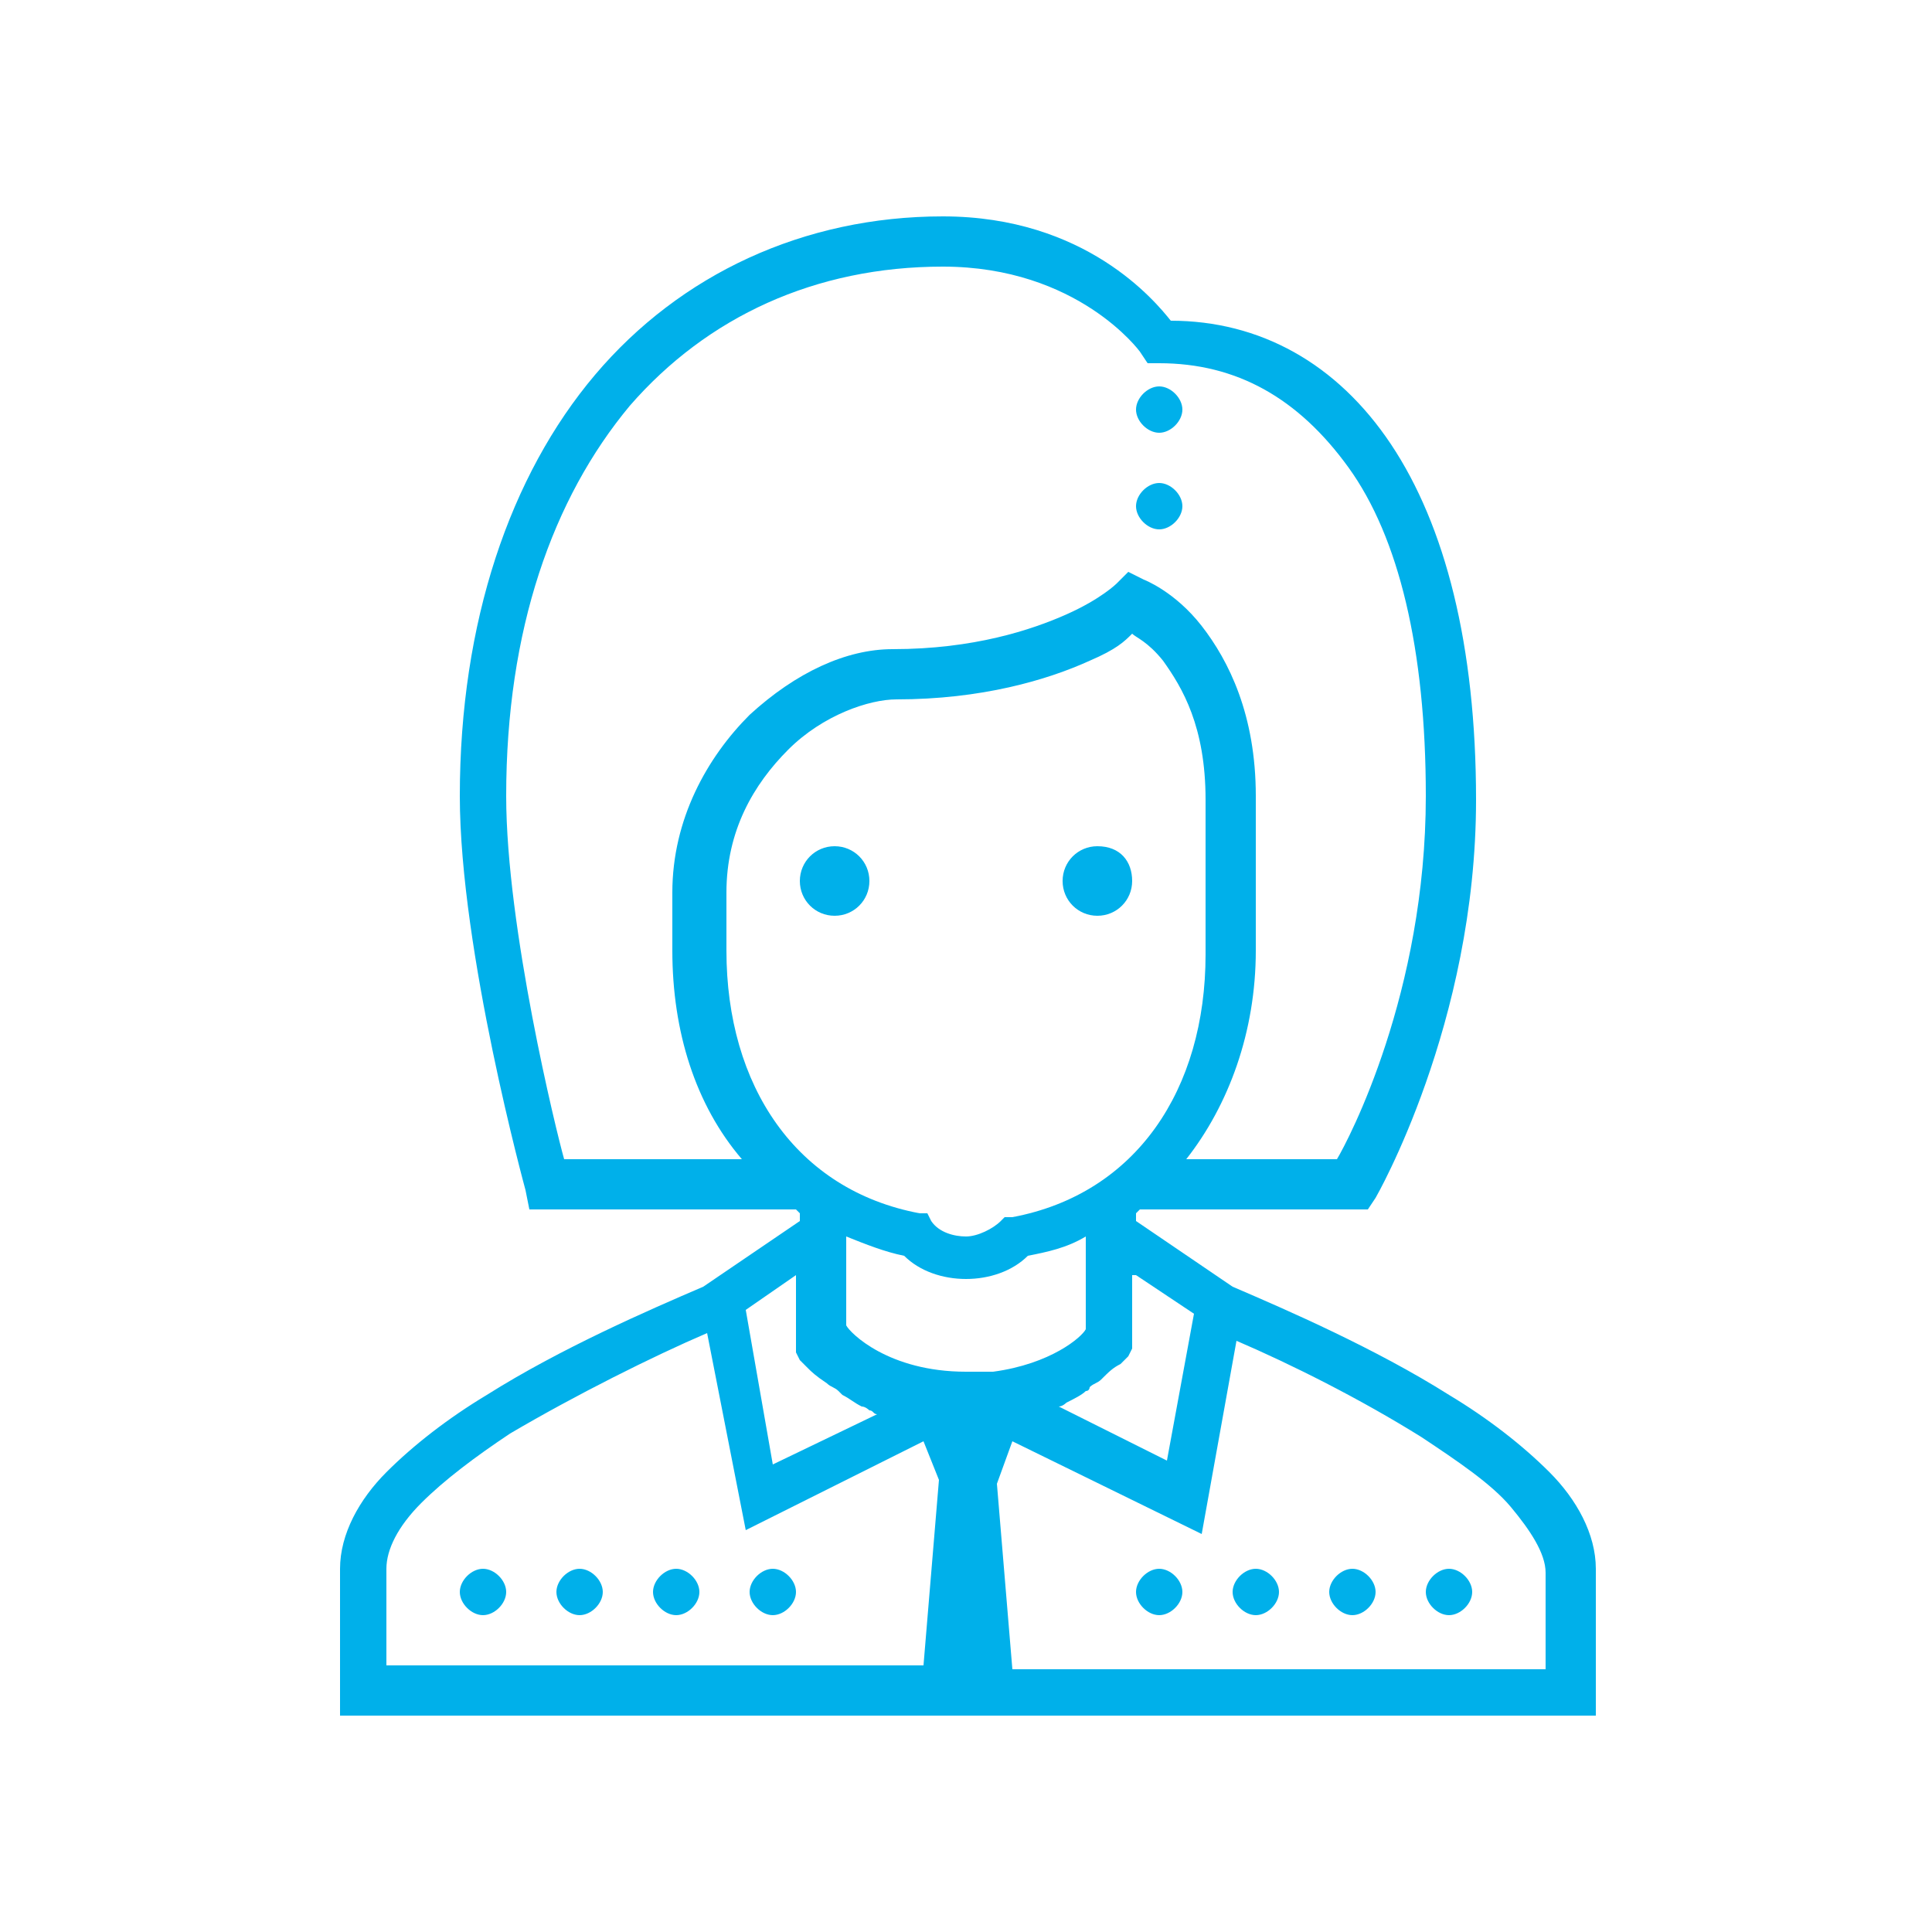 <?xml version="1.0" encoding="UTF-8"?>
<!-- Generator: Adobe Illustrator 22.1.0, SVG Export Plug-In . SVG Version: 6.00 Build 0)  -->
<svg xmlns="http://www.w3.org/2000/svg" xmlns:xlink="http://www.w3.org/1999/xlink" version="1.1" id="Ebene_1" x="0px" y="0px" viewBox="0 0 50 50" style="enable-background:new 0 0 50 50;" xml:space="preserve">
<style type="text/css">
	.st0{fill:#00B0EA;}
</style>
<path class="st0" d="M24.4,5.6c-3.6,0-6.8,1.5-9,4.1c-2.2,2.6-3.5,6.4-3.5,10.9c0,4,1.7,10.2,1.7,10.2l0.1,0.5h6.9c0,0,0,0,0.1,0.1  v0.2l-2.5,1.7c-1.4,0.6-3.7,1.6-5.6,2.8c-1,0.6-1.9,1.3-2.6,2c-0.7,0.7-1.2,1.6-1.2,2.5v3.8h32.5v-3.8c0-0.9-0.5-1.8-1.2-2.5  s-1.6-1.4-2.6-2c-1.9-1.2-4.2-2.2-5.6-2.8l-2.5-1.7v-0.2c0,0,0,0,0.1-0.1h5.9l0.2-0.3c0,0,2.6-4.5,2.6-10.3c0-4-0.8-7.1-2.2-9.2  c-1.4-2.1-3.4-3.2-5.7-3.2C29.9,7.8,28.1,5.6,24.4,5.6z M24.4,6.9c3.5,0,5.1,2.2,5.1,2.2l0.2,0.3H30c2,0,3.6,0.9,4.9,2.7  s2,4.7,2,8.5c0,5.1-2,8.9-2.3,9.4h-3.9c1.1-1.4,1.8-3.3,1.8-5.4v-4c0-2.1-0.7-3.5-1.4-4.4c-0.7-0.9-1.5-1.2-1.5-1.2l-0.4-0.2  l-0.3,0.3c0,0-0.4,0.4-1.3,0.8s-2.4,0.9-4.5,0.9c-1.2,0-2.5,0.6-3.7,1.7c-1.1,1.1-2,2.7-2,4.6v1.5c0,2.1,0.6,4,1.8,5.4h-4.6  c-0.2-0.7-1.5-6-1.5-9.4c0-4.3,1.2-7.7,3.2-10.1C18.3,8.2,21.1,6.9,24.4,6.9z M30,10c-0.3,0-0.6,0.3-0.6,0.6s0.3,0.6,0.6,0.6  s0.6-0.3,0.6-0.6S30.3,10,30,10z M30,12.5c-0.3,0-0.6,0.3-0.6,0.6s0.3,0.6,0.6,0.6s0.6-0.3,0.6-0.6S30.3,12.5,30,12.5z M29.3,16.4  c0.1,0.1,0.4,0.2,0.8,0.7c0.5,0.7,1.1,1.7,1.1,3.6v4c0,3.5-1.8,6.2-5,6.8l-0.2,0l-0.1,0.1c-0.2,0.2-0.6,0.4-0.9,0.4  s-0.7-0.1-0.9-0.4L24,31.4l-0.2,0c-3.2-0.6-5-3.3-5-6.8v-1.5c0-1.6,0.7-2.8,1.6-3.7c0.9-0.9,2.1-1.3,2.8-1.3c2.2,0,3.9-0.5,5-1  C28.9,16.8,29.1,16.6,29.3,16.4z M21.6,21.9c-0.5,0-0.9,0.4-0.9,0.9s0.4,0.9,0.9,0.9s0.9-0.4,0.9-0.9S22.1,21.9,21.6,21.9z   M28.4,21.9c-0.5,0-0.9,0.4-0.9,0.9s0.4,0.9,0.9,0.9s0.9-0.4,0.9-0.9S29,21.9,28.4,21.9z M28.1,32v2.4c-0.1,0.2-0.9,0.9-2.4,1.1  c-0.2,0-0.5,0-0.7,0c-2,0-3-1-3.1-1.2V32c0.5,0.2,1,0.4,1.5,0.5c0.4,0.4,1,0.6,1.6,0.6s1.2-0.2,1.6-0.6C27.1,32.4,27.6,32.3,28.1,32  z M20.6,33V35l0.1,0.2c0,0,0.1,0.1,0.2,0.2c0.1,0.1,0.2,0.2,0.5,0.4c0.1,0.1,0.2,0.1,0.3,0.2c0,0,0.1,0.1,0.1,0.1  c0.2,0.1,0.3,0.2,0.5,0.3c0.1,0,0.2,0.1,0.2,0.1c0.1,0,0.1,0.1,0.2,0.1l-2.7,1.3l-0.7-4L20.6,33z M29.4,33l1.5,1l-0.7,3.8l-2.8-1.4  c0,0,0,0,0,0c0.1,0,0.2-0.1,0.2-0.1c0.2-0.1,0.4-0.2,0.5-0.3c0.1,0,0.1-0.1,0.1-0.1c0.1-0.1,0.2-0.1,0.3-0.2  c0.2-0.2,0.3-0.3,0.5-0.4c0.1-0.1,0.2-0.2,0.2-0.2l0.1-0.2V33z M18.3,34.5l1,5.1l4.6-2.3l0.4,1l-0.4,4.8H10v-2.5  c0-0.5,0.3-1.1,0.9-1.7s1.4-1.2,2.3-1.8C14.9,36.1,16.9,35.1,18.3,34.5z M32,34.7c1.4,0.6,3.2,1.5,4.8,2.5c0.9,0.6,1.8,1.2,2.3,1.8  s0.9,1.2,0.9,1.7v2.5H26.2l-0.4-4.8l0.4-1.1l4.9,2.4L32,34.7z M12.5,40.6c-0.3,0-0.6,0.3-0.6,0.6s0.3,0.6,0.6,0.6s0.6-0.3,0.6-0.6  S12.8,40.6,12.5,40.6z M15,40.6c-0.3,0-0.6,0.3-0.6,0.6s0.3,0.6,0.6,0.6s0.6-0.3,0.6-0.6S15.3,40.6,15,40.6z M17.5,40.6  c-0.3,0-0.6,0.3-0.6,0.6s0.3,0.6,0.6,0.6s0.6-0.3,0.6-0.6S17.8,40.6,17.5,40.6z M20,40.6c-0.3,0-0.6,0.3-0.6,0.6s0.3,0.6,0.6,0.6  s0.6-0.3,0.6-0.6S20.3,40.6,20,40.6z M30,40.6c-0.3,0-0.6,0.3-0.6,0.6s0.3,0.6,0.6,0.6s0.6-0.3,0.6-0.6S30.3,40.6,30,40.6z   M32.5,40.6c-0.3,0-0.6,0.3-0.6,0.6s0.3,0.6,0.6,0.6s0.6-0.3,0.6-0.6S32.8,40.6,32.5,40.6z M35,40.6c-0.3,0-0.6,0.3-0.6,0.6  s0.3,0.6,0.6,0.6s0.6-0.3,0.6-0.6S35.3,40.6,35,40.6z M37.5,40.6c-0.3,0-0.6,0.3-0.6,0.6s0.3,0.6,0.6,0.6s0.6-0.3,0.6-0.6  S37.8,40.6,37.5,40.6z"></path>
</svg>
